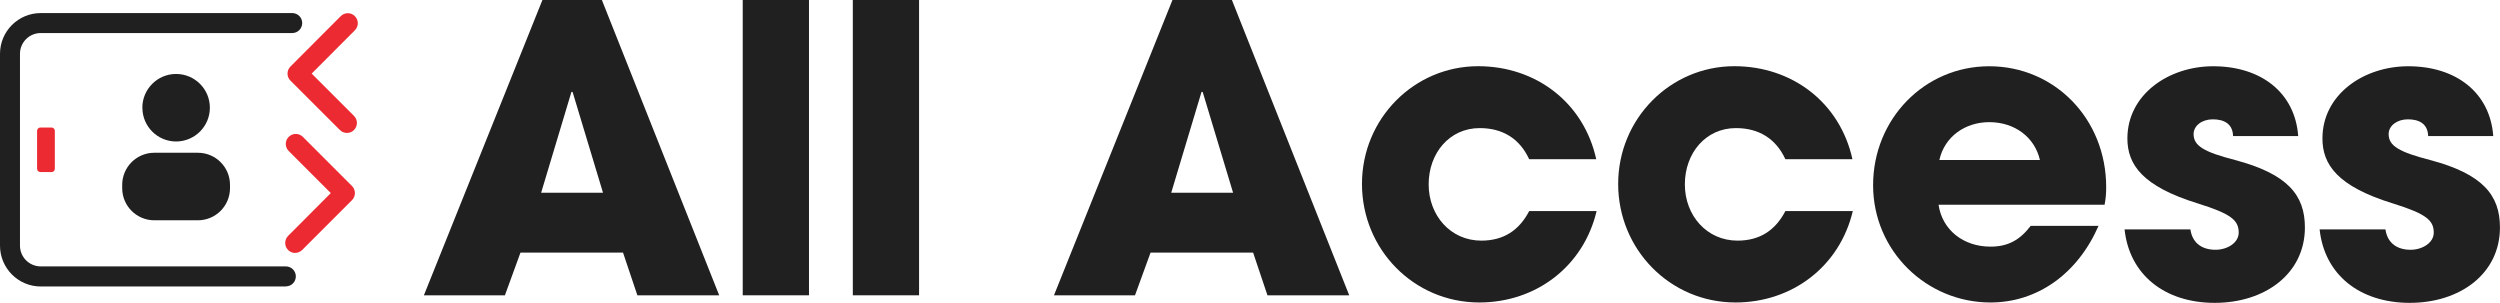 <?xml version="1.0" encoding="UTF-8"?><svg id="Layer_2" xmlns="http://www.w3.org/2000/svg" viewBox="0 0 470.53 57"><defs><style>.cls-1{fill:#eb2a31;}.cls-2{fill:#202020;}</style></defs><g id="Layer_1-2"><g><g><path class="cls-2" d="M119.96,55.58l-2.7-8.04h-19.3l-2.93,8.04h-15.25L102.09,0h11.19l22.08,55.58h-15.4Zm-12.17-38.23l-.23-.08-5.71,19h11.64l-5.71-18.93Z"/><path class="cls-2" d="M139.79,55.58V0h12.47V55.58h-12.47Z"/><path class="cls-2" d="M160.51,55.58V0h12.47V55.58h-12.47Z"/><path class="cls-2" d="M238.55,55.58l-2.7-8.04h-19.3l-2.93,8.04h-15.25L220.67,0h11.19l22.08,55.58h-15.4Zm-12.17-38.23l-.23-.08-5.71,19h11.64l-5.71-18.93Z"/><path class="cls-2" d="M287.81,29.97c-1.8-3.91-5.03-5.86-9.31-5.86-5.71,0-9.61,4.73-9.61,10.59s4.13,10.59,9.91,10.59c4.21,0,7.13-1.95,9.01-5.56h12.69c-2.48,10.44-11.42,17.2-22.08,17.2-12.32,0-22.08-9.99-22.08-22.31s9.84-22.16,21.86-22.16c10.96,0,19.9,6.91,22.23,17.5h-12.62Z"/><path class="cls-2" d="M336.03,29.97c-1.8-3.91-5.03-5.86-9.31-5.86-5.71,0-9.61,4.73-9.61,10.59s4.13,10.59,9.91,10.59c4.21,0,7.13-1.95,9.01-5.56h12.69c-2.48,10.44-11.42,17.2-22.08,17.2-12.32,0-22.08-9.99-22.08-22.31s9.84-22.16,21.86-22.16c10.96,0,19.9,6.91,22.23,17.5h-12.62Z"/><path class="cls-2" d="M364.86,38.53c.68,4.73,4.66,7.89,9.76,7.89,3.38,0,5.56-1.28,7.58-3.91h12.77c-3.98,9.09-11.57,14.42-20.35,14.42-12.02,0-22.08-9.69-22.08-22.08s9.61-22.38,21.86-22.38,22.01,9.84,22.01,22.76c0,1.2-.08,2.18-.3,3.3h-31.24Zm19.08-8.41c-.98-4.28-4.73-7.13-9.54-7.13-4.51,0-8.41,2.7-9.39,7.13h18.93Z"/><path class="cls-2" d="M420.29,25.61c-.07-2.4-1.8-3.15-3.83-3.15s-3.6,1.2-3.6,2.78c0,2.25,2.03,3.38,7.81,4.88,9.91,2.63,13.14,6.61,13.14,12.69,0,8.71-7.51,14.19-16.97,14.19s-16.07-5.33-16.97-13.82h12.39c.38,2.63,2.25,3.83,4.73,3.83,2.18,0,4.36-1.28,4.36-3.23,0-2.33-1.43-3.53-7.66-5.48-10.51-3.23-13.29-7.36-13.29-12.24,0-8.26,7.74-13.59,16.15-13.59,9.01,0,15.4,4.96,16,13.14h-12.24Z"/><path class="cls-2" d="M457.01,25.61c-.08-2.4-1.8-3.15-3.83-3.15s-3.61,1.2-3.61,2.78c0,2.25,2.03,3.38,7.81,4.88,9.91,2.63,13.14,6.61,13.14,12.69,0,8.71-7.51,14.19-16.97,14.19s-16.07-5.33-16.97-13.82h12.39c.38,2.63,2.25,3.83,4.73,3.83,2.18,0,4.36-1.28,4.36-3.23,0-2.33-1.43-3.53-7.66-5.48-10.51-3.23-13.29-7.36-13.29-12.24,0-8.26,7.74-13.59,16.15-13.59,9.01,0,15.4,4.96,16,13.14h-12.24Z"/></g><path id="Path_31905" class="cls-2" d="M53.8,53.92H7.67C3.43,53.92,0,50.47,0,46.23V10.13C0,5.89,3.44,2.46,7.67,2.46H55c1.04,0,1.88,.84,1.88,1.88s-.84,1.88-1.88,1.88H7.67c-2.16,0-3.91,1.75-3.91,3.91V46.23c0,2.16,1.75,3.91,3.91,3.91H53.8c1.04,0,1.88,.84,1.88,1.88s-.84,1.88-1.88,1.88"/><path id="Path_31906" class="cls-2" d="M26.79,20.28c0-3.51,2.84-6.36,6.35-6.36,3.51,0,6.36,2.84,6.36,6.35,0,3.51-2.84,6.35-6.35,6.36-3.51,0-6.35-2.84-6.35-6.35h0"/><path id="Path_31907" class="cls-2" d="M37.25,41.46h-8.21c-3.33,0-6.04-2.7-6.04-6.04h0v-.63c0-3.33,2.7-6.04,6.04-6.04h8.21c3.33,0,6.04,2.7,6.04,6.04h0v.63c0,3.33-2.7,6.04-6.04,6.04h0"/><path id="Path_31908" class="cls-1" d="M65.3,25.02c-.5,0-.98-.2-1.33-.55l-9.3-9.29c-.74-.73-.74-1.93,0-2.66,0,0,0,0,0,0l9.46-9.48c.74-.74,1.93-.74,2.66,0,.74,.74,.74,1.93,0,2.66l-8.13,8.15,7.96,7.96c.74,.73,.74,1.92,0,2.66-.35,.36-.83,.55-1.34,.55"/><path id="Path_31909" class="cls-1" d="M55.56,47.61c-1.04,0-1.88-.84-1.88-1.88,0-.5,.2-.98,.55-1.34l8.03-8.05-7.92-7.92c-.74-.74-.74-1.93,0-2.66s1.93-.74,2.66,0h0l9.25,9.25c.73,.74,.73,1.93,0,2.66l-9.38,9.38c-.35,.35-.83,.55-1.33,.55"/><path id="Path_31910" class="cls-1" d="M9.72,32.38h-2.12c-.34,0-.62-.28-.62-.62h0v-7.14c0-.34,.28-.62,.62-.62h2.1c.34,0,.62,.28,.62,.62h0v7.15c0,.34-.28,.62-.62,.62h0"/></g></g></svg>